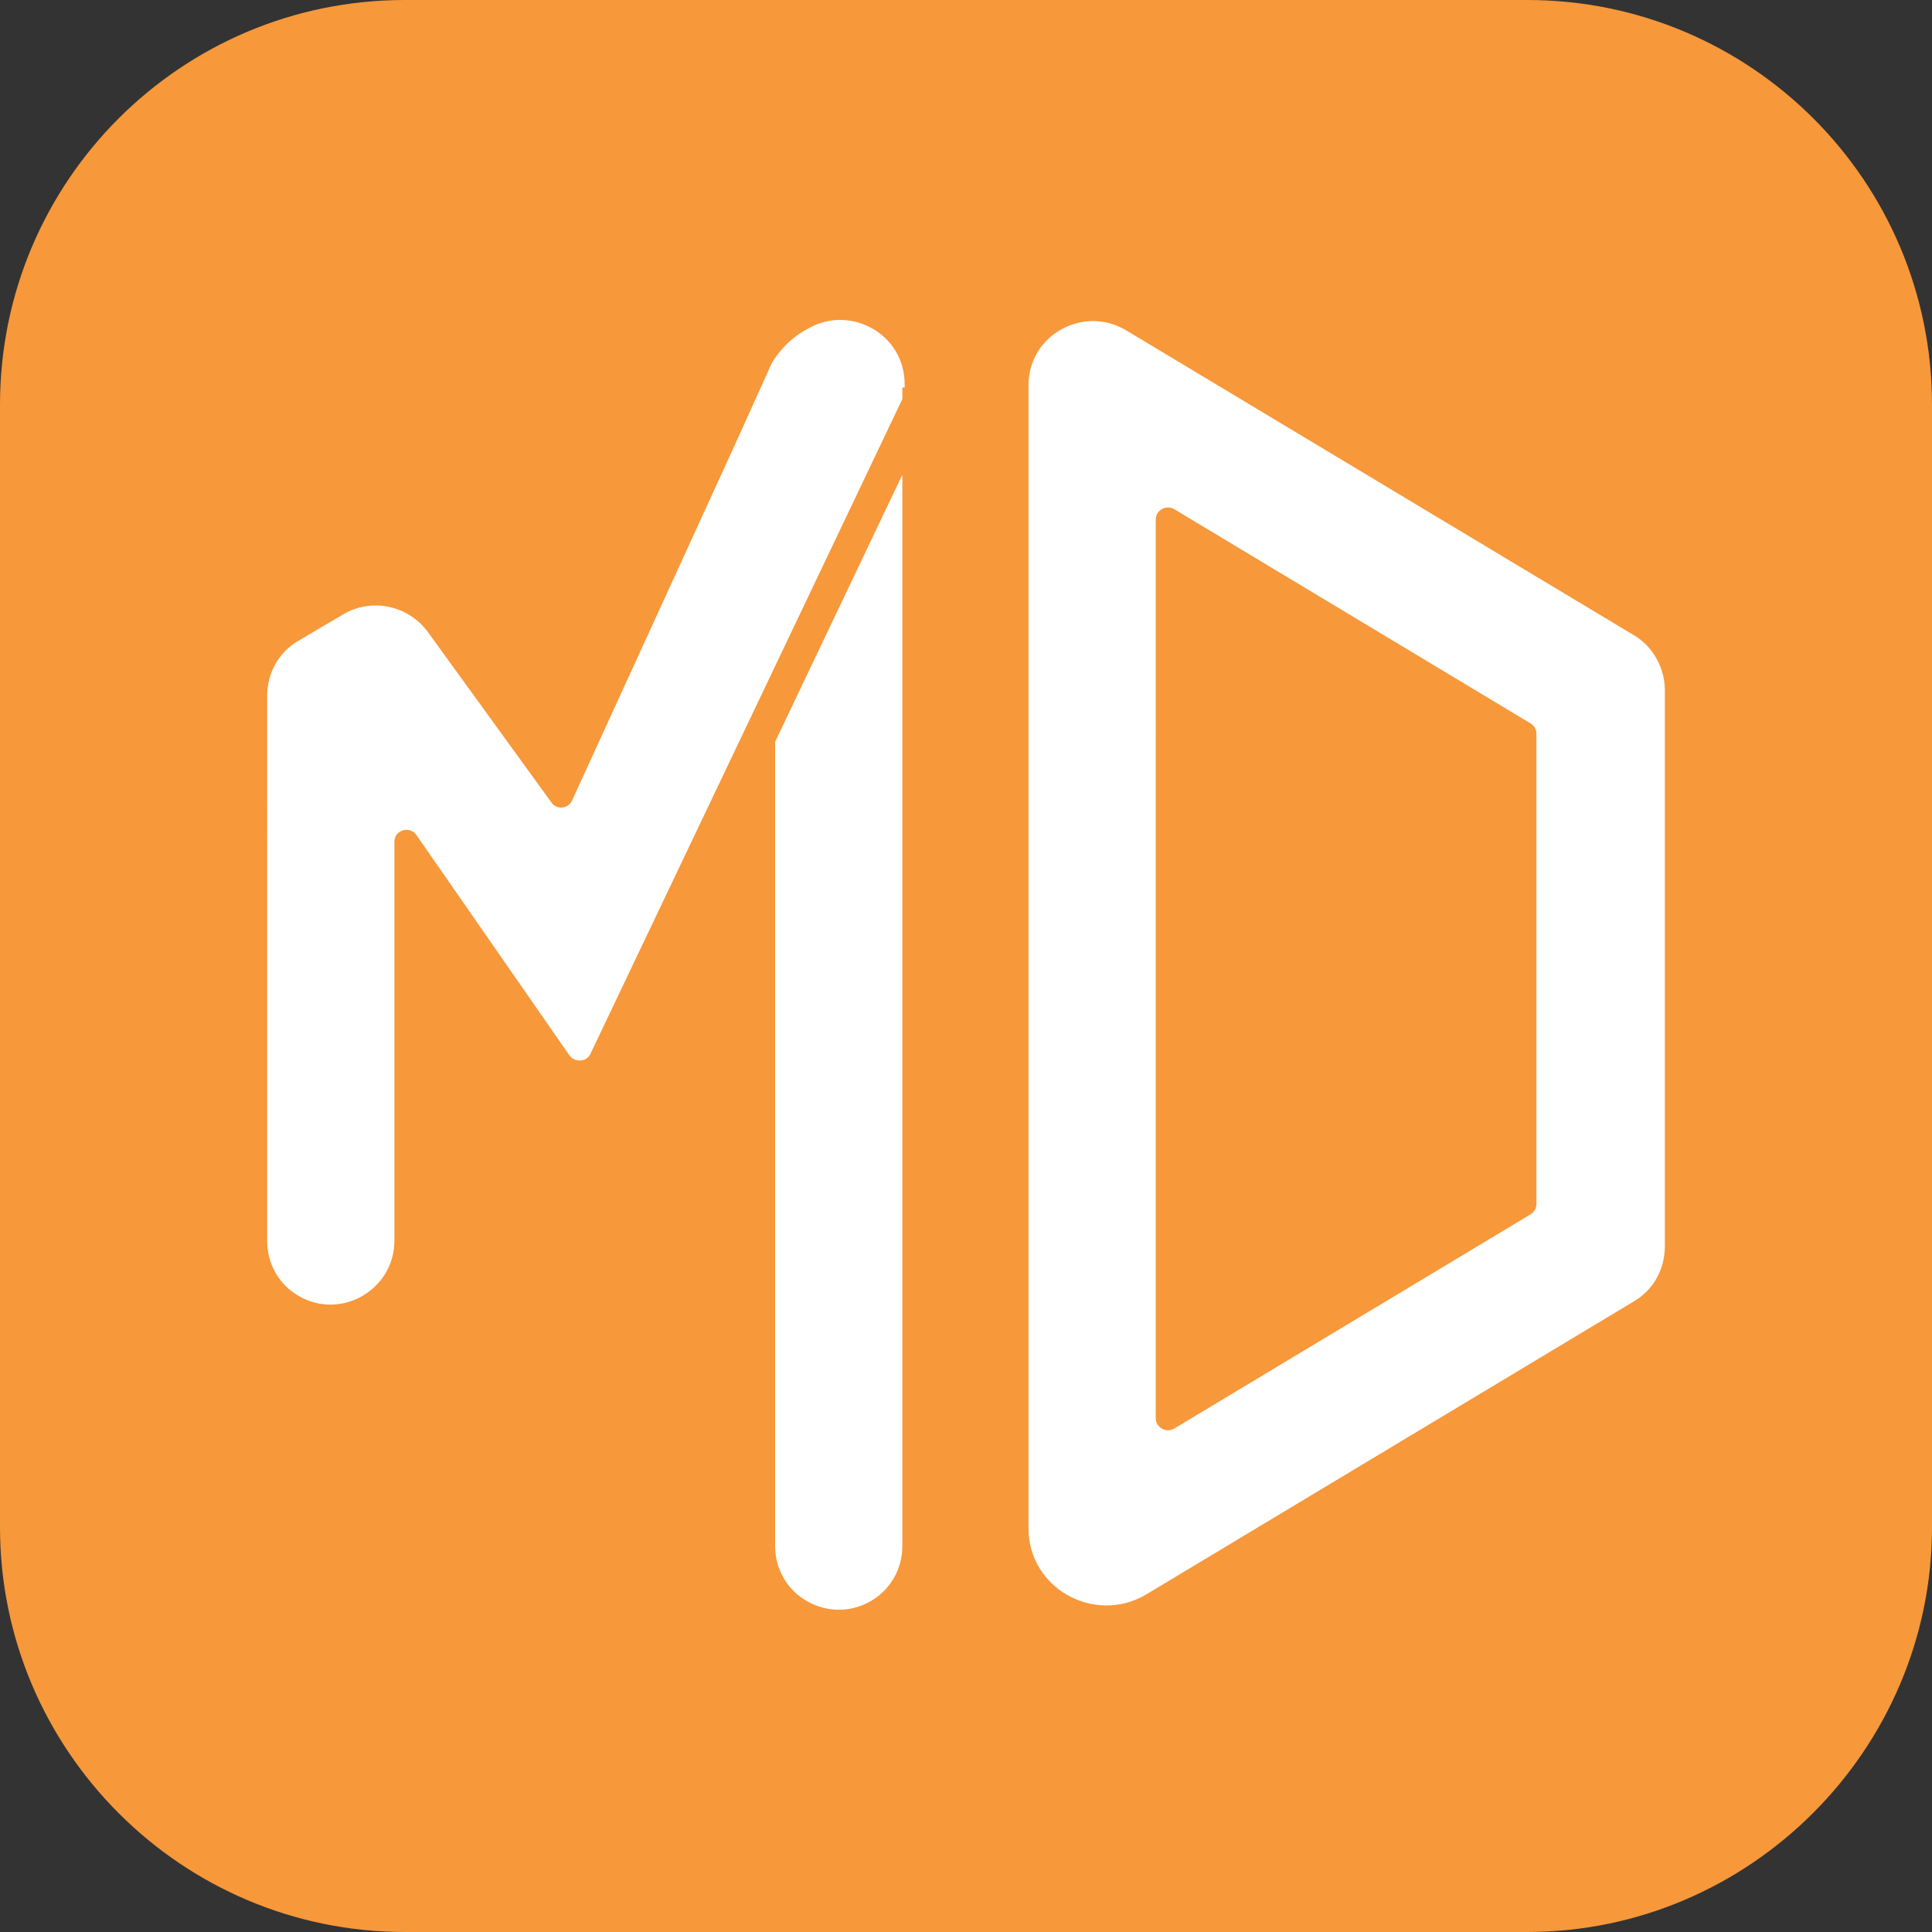 <?xml version="1.0" encoding="utf-8"?>
<!-- Generator: Adobe Illustrator 28.1.0, SVG Export Plug-In . SVG Version: 6.00 Build 0)  -->
<svg version="1.1" id="Layer_1" xmlns="http://www.w3.org/2000/svg" xmlns:xlink="http://www.w3.org/1999/xlink" x="0px" y="0px"
	 viewBox="0 0 168.5 168.5" style="enable-background:new 0 0 168.5 168.5;" xml:space="preserve">
<rect x="0" y="0" width="168.5" height="168.5" fill="#333333" stroke="none"/>
<style type="text/css">
	.st0{fill:#F7983A;}
	.st1{fill:#FFFFFF;}
</style>
<g>
	<path class="st0" d="M133.2,168.5H35.3C15.8,168.5,0,152.6,0,133.2V35.3C0,15.8,15.8,0,35.3,0h97.9c19.5,0,35.3,15.8,35.3,35.3
		v97.9C168.5,152.6,152.6,168.5,133.2,168.5z"/>
	<g>
		<path class="st1" d="M142.5,55.4L98.2,28.8c-3.7-2.2-8.5,0.4-8.5,4.8v99.7c0,5.2,5.7,8.4,10.2,5.8l42.6-25.6
			c1.7-1,2.7-2.8,2.7-4.8V60.2C145.2,58.3,144.2,56.4,142.5,55.4z M134,105c0,0.4-0.2,0.7-0.5,0.9l-31.1,18.7
			c-0.7,0.4-1.6-0.1-1.6-0.9V45.3c0-0.8,0.9-1.3,1.6-0.9l31.1,18.7c0.3,0.2,0.5,0.5,0.5,0.9V105z"/>
		<path class="st1" d="M78.7,33.8v1L51.5,91.9c-0.3,0.7-1.3,0.8-1.8,0.2L36.3,72.8c-0.6-0.8-1.9-0.4-1.9,0.6v34.8
			c0,4.3-4.7,7-8.4,4.8c-1.7-1-2.7-2.8-2.7-4.8V60.7c0-2,1-3.8,2.7-4.8l3.9-2.3c2.5-1.5,5.7-0.8,7.4,1.5L48.1,70
			c0.5,0.7,1.5,0.5,1.8-0.2l14.1-30.8l3.3-7.3c0,0,1-1.9,3.1-3c3.7-2.2,8.5,0.4,8.5,4.8V33.8z"/>
		<path class="st1" d="M67.6,134.8c0,2,1,3.8,2.7,4.8c3.7,2.2,8.4-0.4,8.4-4.8V41.4L67.6,64.7V134.8z"/>
	</g>
</g>
</svg>
